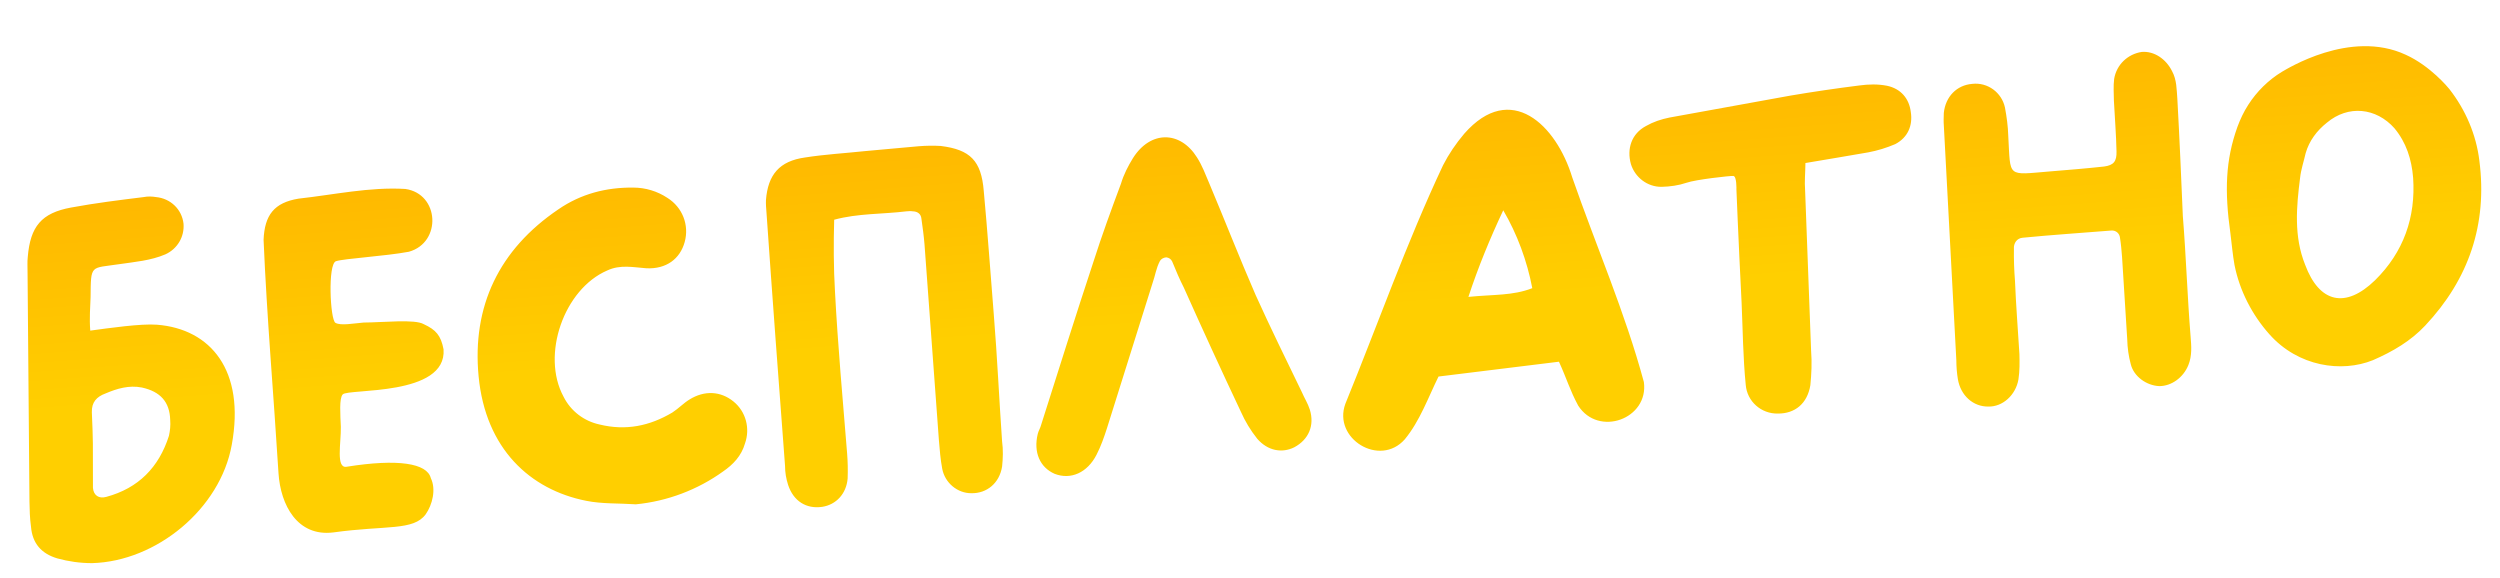 <?xml version="1.0" encoding="UTF-8"?> <svg xmlns="http://www.w3.org/2000/svg" width="497" height="115" viewBox="0 0 497 115" fill="none"> <path d="M31.193 64.552C41.896 65.388 48.788 73.657 46.075 88.425C43.798 101.151 31.103 111.613 18.289 111.952C15.88 111.947 13.647 111.627 11.39 111.008C8.203 110.063 6.43 107.999 6.163 104.71C5.925 103.024 5.887 101.321 5.857 99.719C5.731 84.579 5.605 69.44 5.479 54.3C5.489 53.196 5.4 52.099 5.518 51.086C6.029 45.025 8.219 42.339 14.151 41.255C18.994 40.36 23.762 39.772 28.53 39.184C29.419 39.011 30.225 39.046 31.038 39.181C33.87 39.453 36.149 41.575 36.483 44.457C36.694 47.049 35.285 49.471 32.867 50.57C29.957 51.81 26.768 52.069 23.694 52.519C17.946 53.388 18.072 52.474 18.008 59.101C17.955 60.912 17.742 63.236 17.945 65.728C21.616 65.229 28.063 64.304 31.193 64.552ZM33.836 83.5C33.744 79.895 31.871 77.84 28.194 77.035C25.646 76.54 23.294 77.233 20.967 78.225C19.213 78.869 18.198 79.954 18.26 81.956C18.363 84.456 18.465 86.956 18.463 88.16C18.471 91.972 18.475 94.48 18.478 96.988C18.599 98.483 19.661 99.199 21.131 98.779C27.513 97.056 31.591 92.913 33.589 86.63C33.807 85.609 33.925 84.596 33.836 83.5ZM68.138 78.406C67.398 79.168 67.665 82.457 67.76 84.858C67.819 88.063 66.729 93.168 68.906 92.791C79.107 91.159 84.902 92.093 85.643 95.043C86.726 97.263 85.973 100.334 84.623 102.249C82.183 105.558 76.771 104.392 66.254 105.848C59.102 106.73 55.777 100.379 55.367 94.091C54.411 78.618 53.056 63.177 52.399 47.679C52.6 42.747 54.507 40.284 59.358 39.489C66.319 38.723 73.514 37.135 80.572 37.565C87.372 38.517 87.858 48.21 81.285 50.048C76.542 50.935 68.452 51.392 66.79 51.928C65.128 52.464 65.628 63.56 66.682 64.177C67.735 64.794 70.302 64.284 72.296 64.122C76.207 64.105 82.47 63.396 84.262 64.454C86.659 65.564 87.654 66.687 88.179 69.454C88.841 78.831 69.246 77.212 68.138 78.406ZM145.819 79.82C148.29 81.827 149.163 85.167 148.102 88.163C147.399 90.628 145.735 92.368 143.739 93.734C138.715 97.353 132.681 99.649 126.41 100.259C123.081 100.028 119.684 100.204 116.521 99.558C105.406 97.35 96.52 89.243 95.147 74.807C93.814 60.869 99.219 49.594 111.011 41.613C115.477 38.542 120.487 37.232 125.91 37.293C128.318 37.298 130.684 38.009 132.699 39.35C135.66 41.216 137.048 44.715 136.119 48.102C135.19 51.488 132.445 53.517 128.518 53.334C125.894 53.146 123.337 52.551 120.727 53.767C112.099 57.477 107.546 70.589 112.03 78.853C113.469 81.746 116.139 83.737 119.202 84.391C124.423 85.672 129.158 84.685 133.657 82.012C134.896 81.209 135.911 80.124 137.059 79.428C140.019 77.583 143.241 77.722 145.819 79.82ZM195.57 37.955C196.333 46.12 196.906 54.4 197.57 62.573C198.25 70.946 198.631 79.343 199.212 87.723C199.449 89.409 199.387 91.12 199.218 92.739C198.688 96.093 196.142 98.106 193.128 98.05C190.321 98.077 187.842 95.971 187.316 93.204C186.963 91.327 186.809 89.433 186.655 87.539C185.703 74.574 184.741 61.509 183.789 48.543C183.651 46.849 183.414 45.163 183.176 43.476C183.103 42.579 182.457 42.03 181.452 42.011C181.045 41.944 180.646 41.976 180.248 42.008C175.48 42.596 170.547 42.395 165.836 43.681C165.702 48.207 165.708 53.223 165.997 58.015C166.564 68.704 167.53 79.361 168.405 90.125C168.535 91.72 168.573 93.423 168.511 95.133C168.255 98.164 166.225 100.335 163.45 100.762C160.277 101.22 157.739 99.62 156.674 96.396C156.27 95.124 156.073 93.936 156.067 92.633C154.807 75.88 153.538 59.027 152.377 42.266C152.312 41.469 152.239 40.572 152.274 39.766C152.667 34.718 154.956 32.024 160.015 31.312C163.978 30.689 167.973 30.465 171.951 30.041C175.54 29.75 179.02 29.366 182.608 29.075C184.103 28.953 185.607 28.932 187.018 29.018C192.896 29.744 195.084 31.974 195.57 37.955ZM260.4 81.448C261.357 84.581 260.18 87.385 257.295 88.924C254.884 90.123 252.037 89.652 249.932 87.215C248.59 85.518 247.548 83.796 246.688 81.86C242.81 73.647 239.032 65.425 235.354 57.196C234.518 55.559 233.775 53.813 233.023 51.968C232.783 51.486 232.36 51.219 231.854 51.16C231.355 51.2 230.873 51.44 230.606 51.863C229.823 53.331 229.645 54.851 229.152 56.195C226.126 65.872 223.091 75.449 220.065 85.126C219.505 86.877 218.853 88.736 217.986 90.412C216.168 93.971 212.877 95.442 209.666 94.198C206.753 92.93 205.406 89.929 206.31 86.243C206.461 85.629 206.819 85.098 206.97 84.484C210.406 73.671 213.833 62.757 217.377 52.035C219.057 46.782 220.945 41.612 222.84 36.542C223.392 34.691 224.259 33.015 225.234 31.431C228.7 25.932 234.622 25.953 237.966 31.3C239 32.921 239.644 34.675 240.388 36.42C243.495 43.793 246.411 51.282 249.618 58.646C252.553 65.13 255.679 71.498 258.813 77.965C259.308 79.129 259.995 80.177 260.4 81.448ZM326.803 75.953C327.801 83.296 317.762 86.921 313.739 80.626C312.084 77.55 311.507 75.39 309.92 71.907L285.98 74.855C283.912 79.036 282.283 83.683 279.269 87.339C274.308 92.96 264.911 87.202 267.458 80.273C273.902 64.499 279.608 48.284 286.882 32.844C288.007 30.646 289.44 28.523 291.088 26.583C300.362 15.997 309.412 24.894 312.563 35.273C317.276 48.836 323.07 62.11 326.803 75.953ZM291.918 59.022C296.893 58.518 300.729 58.808 304.619 57.288C303.576 51.855 301.643 46.594 298.846 41.805C296.194 47.438 293.848 53.147 291.918 59.022ZM379.869 22.28C380.287 24.955 379.277 27.345 376.775 28.652C375.029 29.395 373.268 29.94 371.39 30.293C367.336 31.024 363.274 31.655 358.92 32.41C358.891 34.519 358.722 36.138 358.851 37.733C359.219 48.438 359.687 59.135 360.047 69.741C360.233 72.033 360.12 74.35 359.9 76.575C359.294 80.236 356.849 82.241 353.435 82.217C350.13 82.285 347.32 79.805 347.053 76.515C346.508 71.041 346.469 65.627 346.231 60.228C345.569 47.139 345.199 37.638 345.199 37.638C345.199 37.638 345.287 35.022 344.581 34.979C343.975 34.928 337.114 35.686 335.261 36.338C333.699 36.867 332.012 37.104 330.31 37.142C327.503 37.169 325.04 35.262 324.224 32.62C323.375 29.578 324.336 26.591 327.221 25.052C328.659 24.233 330.221 23.705 331.9 23.368C339.908 21.915 347.917 20.461 355.926 19.008C360.478 18.237 365.039 17.566 369.607 16.994C371.493 16.74 373.295 16.694 375.13 17.047C377.886 17.625 379.551 19.597 379.869 22.28ZM431.807 14.148C432.75 15.877 432.705 17.787 432.858 19.681C433.291 27.471 433.623 35.27 433.948 42.969C434.595 50.943 434.845 58.949 435.492 66.923C435.646 68.817 435.8 70.71 435.049 72.577C434.047 75.067 431.677 76.764 429.268 76.759C426.752 76.662 424.198 74.863 423.597 72.404C423.168 70.834 422.931 69.147 422.893 67.445C422.548 61.955 422.202 56.465 421.864 51.074C421.759 49.779 421.654 48.483 421.457 47.295C421.384 46.398 420.63 45.757 419.733 45.83C413.852 46.307 407.963 46.685 402.091 47.263C400.994 47.352 400.27 48.314 400.367 49.51C400.338 51.619 400.408 53.72 400.578 55.813C400.776 60.714 401.164 65.498 401.461 70.39C401.499 72.092 401.529 73.695 401.268 75.422C400.722 78.576 398.101 80.896 395.286 80.824C392.28 80.868 389.793 78.662 389.227 75.397C389.03 74.209 388.924 72.913 388.919 71.609C388.062 56.128 387.298 40.538 386.433 24.957C386.368 24.16 386.403 23.355 386.43 22.449C386.769 19.211 388.991 16.924 392.081 16.673C395.163 16.322 397.94 18.404 398.582 21.362C398.935 23.239 399.189 25.125 399.243 27.027C399.724 35.416 398.87 34.783 407.541 34.078C411.129 33.787 414.717 33.495 418.297 33.104C420.183 32.85 420.824 32.096 420.762 30.095C420.694 26.789 420.419 23.4 420.243 20.003C420.229 18.6 420.108 17.105 420.294 15.685C420.765 12.838 423.003 10.75 425.777 10.324C428.269 10.121 430.608 11.737 431.807 14.148ZM492.9 31.96C494.526 44.569 490.8 55.507 482.119 64.74C479.256 67.782 475.713 69.876 471.74 71.603C465.523 74.115 456.897 72.909 451.156 66.453C447.734 62.617 445.236 57.804 444.217 52.67C443.847 50.593 443.677 48.499 443.408 46.414C442.221 37.983 442.425 31.846 444.797 25.233C445.373 23.681 446.057 22.221 446.949 20.844C448.64 18.198 450.962 15.903 453.639 14.28C454.504 13.809 467.194 5.755 478.245 10.877C483.14 13.088 486.702 17.414 486.925 17.697C490.172 21.847 492.279 26.793 492.9 31.96ZM472.155 55.717C477.822 50.14 480.27 43.219 479.73 35.337C479.43 31.649 478.358 28.325 476.022 25.505C472.376 21.387 466.813 20.835 462.587 24.389C460.608 25.955 459.067 27.986 458.364 30.451C457.995 32.086 457.427 33.738 457.258 35.357C456.523 41.135 455.996 46.997 458.26 52.632C461.084 60.229 466.297 61.41 472.155 55.717Z" fill="url(#paint0_linear_1305_394)"></path> <defs> <linearGradient id="paint0_linear_1305_394" x1="245.711" y1="20.437" x2="249.97" y2="75.134" gradientUnits="userSpaceOnUse"> <stop stop-color="#FFB700"></stop> <stop offset="0.781" stop-color="#FFCF00"></stop> </linearGradient> </defs> </svg> 